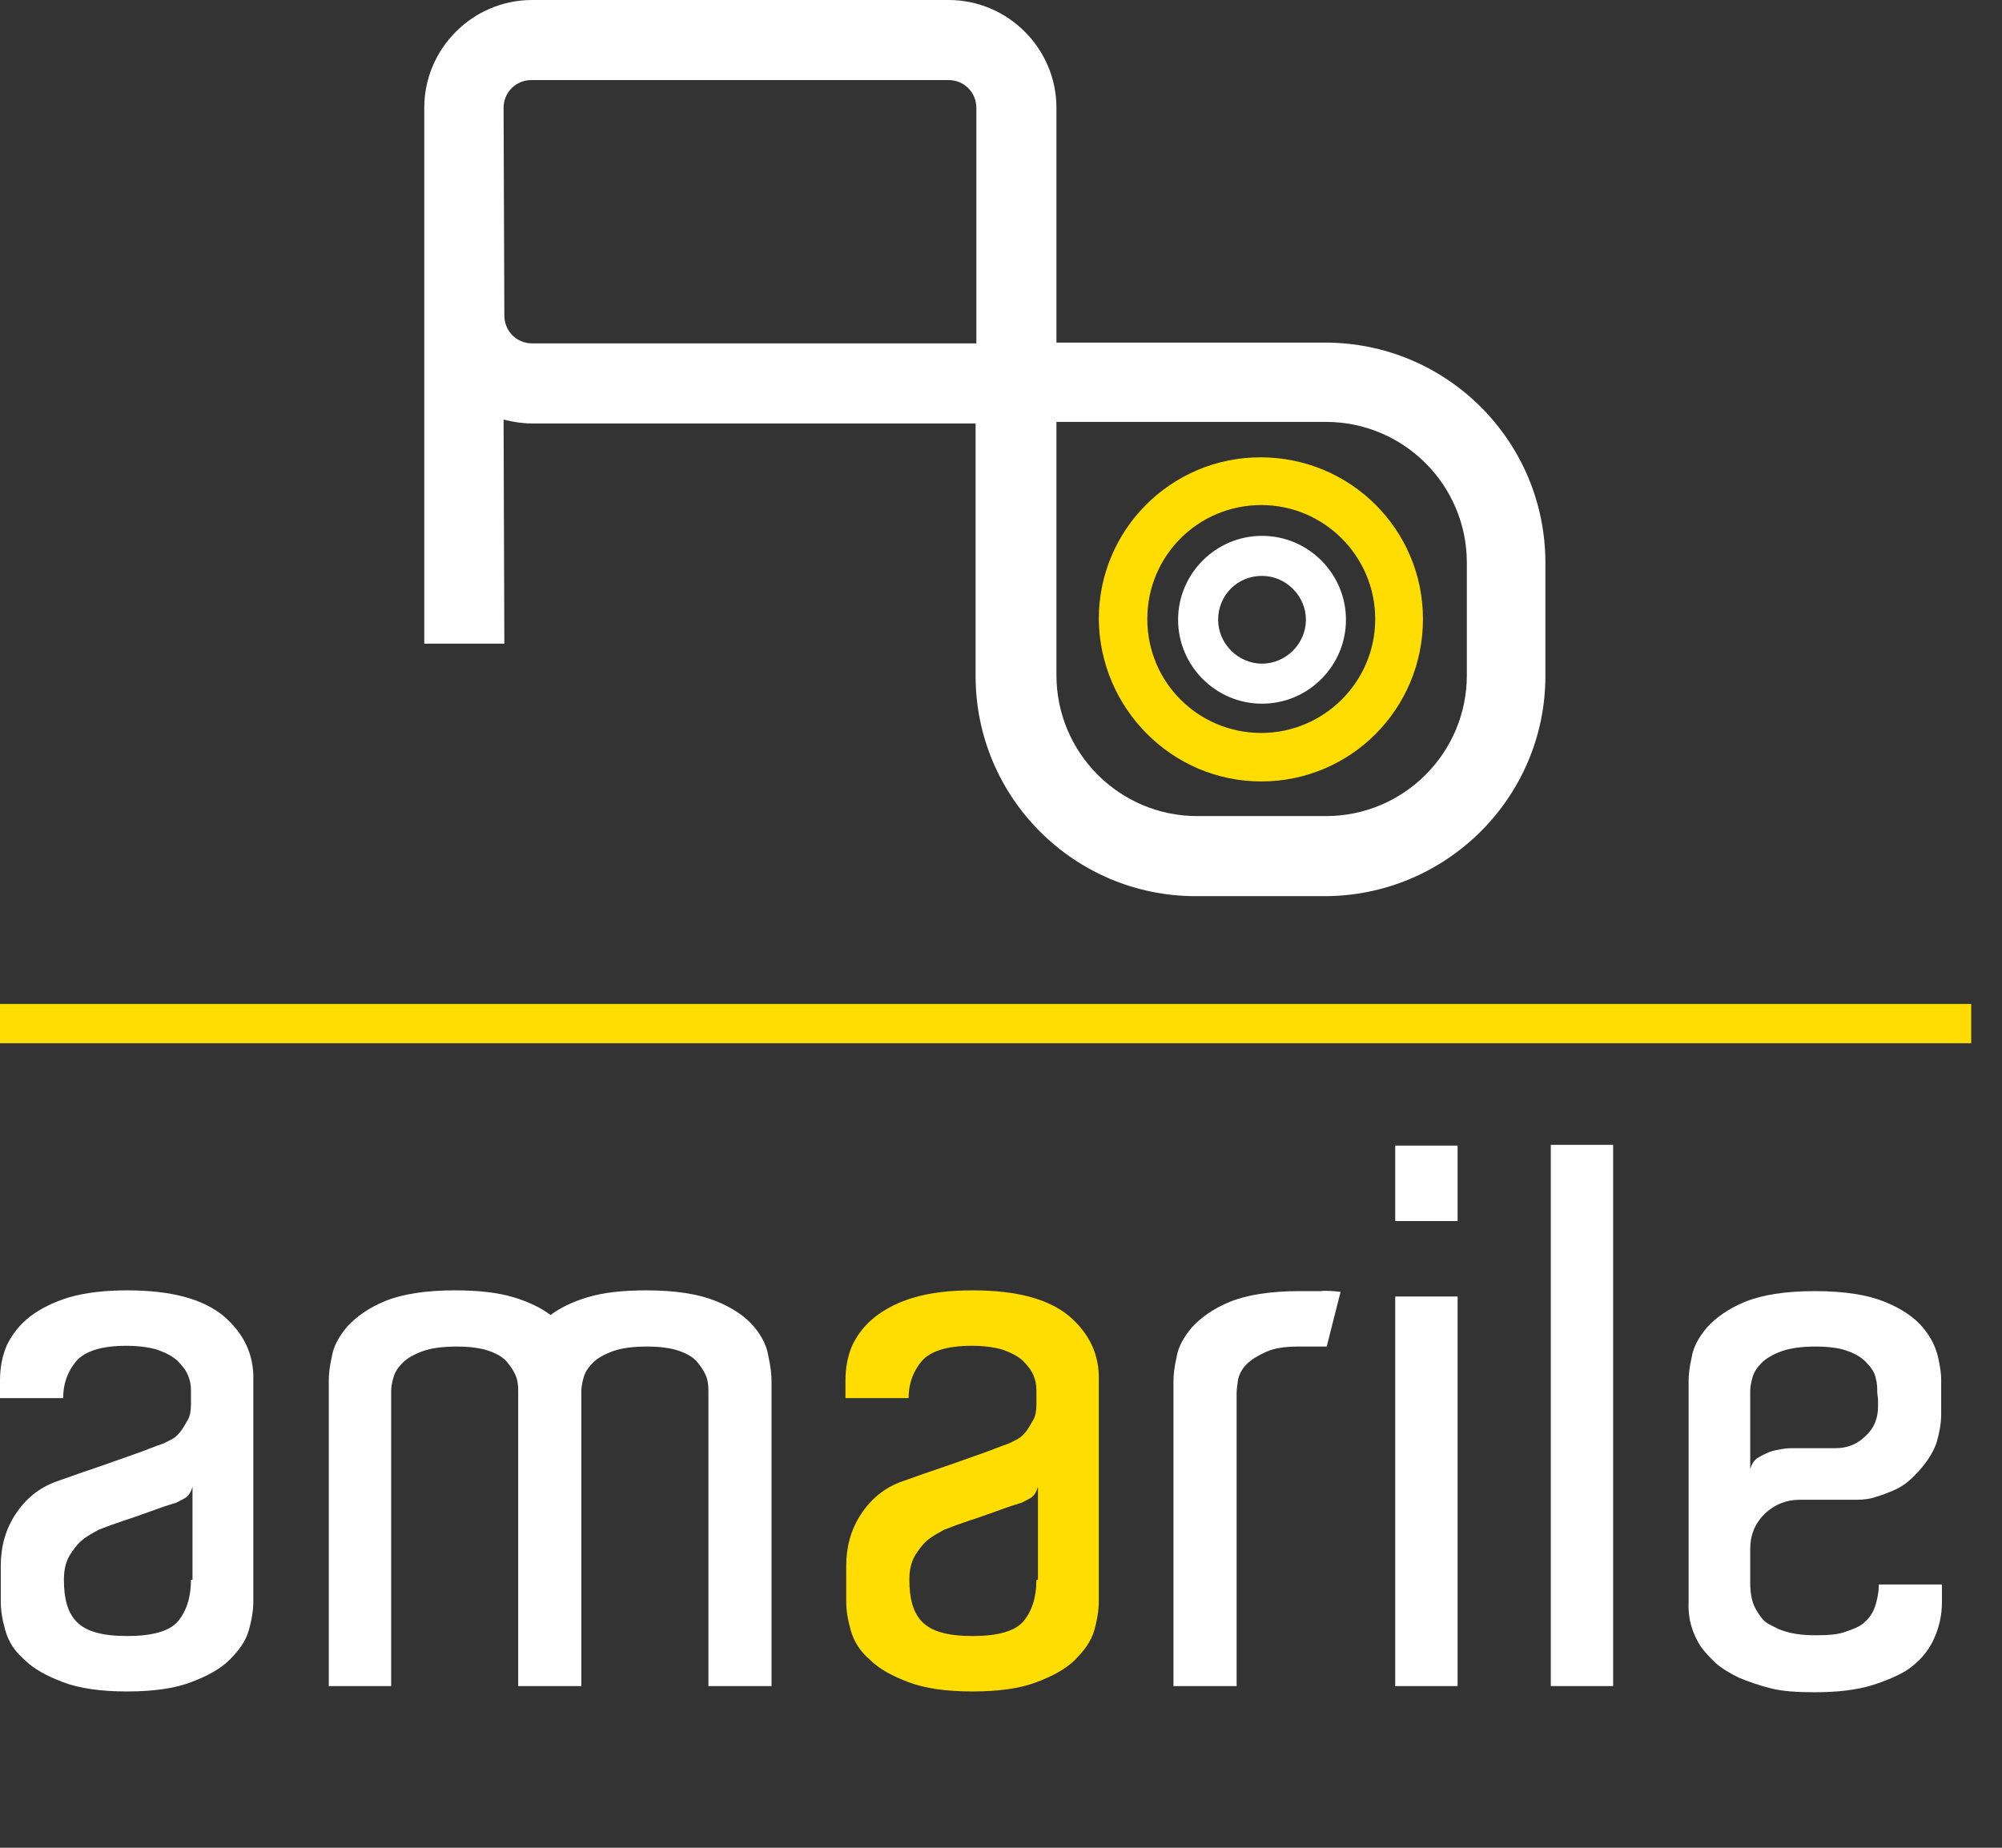<?xml version="1.0" encoding="utf-8"?>
<!-- Generator: Adobe Illustrator 23.0.1, SVG Export Plug-In . SVG Version: 6.00 Build 0)  -->
<svg version="1.1" id="Calque_1" xmlns="http://www.w3.org/2000/svg" xmlns:xlink="http://www.w3.org/1999/xlink" x="0px" y="0px"
	 viewBox="0 0 260 240" enable-background="new 0 0 260 240" xml:space="preserve">
<rect x="0" y="0" width="260" height="240" fill="#333333" stroke="none"/>
<g>
	<path fill="none" d="M133.7,194.8c-0.5,0.3-1,0.5-1.5,0.7c-1,0.3-2,0.7-3.2,1.1c-1.1,0.4-2.2,0.8-3.2,1.1c-1.2,0.4-2.3,0.8-3.3,1.2
		c-0.8,0.3-1.5,0.8-2.2,1.4c-0.6,0.5-1.1,1.2-1.6,2s-0.7,1.8-0.7,3.1c0,2.5,0.6,4.3,1.7,5.5c1.2,1.2,3.3,1.8,6.5,1.8
		c3.2,0,5.4-0.6,6.6-1.9s1.7-3.1,1.7-5.4v-11.9C134.5,193.9,134.2,194.4,133.7,194.8z"/>
	<path fill="none" d="M23.9,194.8c-0.5,0.3-1,0.5-1.5,0.7c-1,0.3-2,0.7-3.2,1.1c-1.1,0.4-2.2,0.8-3.2,1.1c-1.2,0.4-2.3,0.8-3.3,1.2
		c-0.8,0.3-1.5,0.8-2.2,1.4c-0.6,0.5-1.1,1.2-1.6,2s-0.7,1.8-0.7,3.1c0,2.5,0.6,4.3,1.7,5.5c1.2,1.2,3.3,1.8,6.5,1.8
		s5.4-0.6,6.6-1.9s1.7-3.1,1.7-5.4v-11.9C24.7,193.9,24.4,194.4,23.9,194.8z"/>
	<path fill="none" d="M242.5,177c-0.6-0.6-1.4-1.1-2.5-1.6c-1.1-0.4-2.5-0.6-4.2-0.6c-1.8,0-3.3,0.2-4.4,0.6c-1.1,0.4-2,0.9-2.6,1.5
		s-1,1.2-1.2,1.9s-0.3,1.3-0.3,1.8v1.1v0.1v0.8v8.1c0.1-0.6,0.4-1.1,0.9-1.4c0.5-0.4,1-0.6,1.6-0.8s1.2-0.3,1.7-0.4
		c0.6-0.1,1-0.1,1.4-0.1h5.5c1.5,0,2.8-0.5,3.9-1.6c1.1-1.1,1.6-2.3,1.6-3.8v-0.8v-0.1v-0.9c0-0.6-0.1-1.2-0.2-1.9
		C243.4,178.3,243.1,177.7,242.5,177z"/>
	<path fill="#FFFFFF" d="M29,170.9c-2.7-2.2-6.8-3.3-12.5-3.3c-2.9,0-5.4,0.3-7.5,0.9c-2,0.6-3.8,1.5-5.1,2.5
		c-1.4,1.1-2.3,2.3-3,3.7c-0.6,1.4-0.9,2.9-0.9,4.6v2.3h8.2c0-1.9,0.6-3.5,1.7-4.8s3.3-2,6.5-2c1.6,0,3,0.2,4,0.5
		c1.1,0.4,1.9,0.8,2.6,1.4c0.6,0.6,1.1,1.2,1.4,1.9s0.4,1.3,0.4,2v1.8c0,0.8-0.1,1.5-0.4,2s-0.6,1.1-1,1.6s-0.8,0.8-1.2,1
		c-0.4,0.2-0.8,0.4-1,0.5c-0.3,0.1-0.9,0.3-1.9,0.7s-2.2,0.8-3.6,1.3s-2.8,1-4.3,1.5s-2.8,1-4,1.4c-2.3,0.8-4.1,2.3-5.4,4.3
		s-1.9,4.2-1.9,6.7v4.6c0,1.2,0.2,2.4,0.6,3.8c0.4,1.4,1.2,2.7,2.5,3.8c1.2,1.2,2.9,2.1,5,2.9c2.1,0.8,4.9,1.2,8.3,1.2
		s6.2-0.4,8.3-1.2s3.8-1.7,5-2.9s2.1-2.4,2.5-3.8c0.4-1.4,0.6-2.7,0.6-3.8v-2.8V184v-4.7C33,176,31.7,173.2,29,170.9z M24.8,205.2
		c0,2.3-0.6,4.1-1.7,5.4s-3.4,1.9-6.6,1.9s-5.3-0.6-6.5-1.8s-1.7-3-1.7-5.5c0-1.2,0.2-2.2,0.7-3.1c0.5-0.8,1-1.5,1.6-2
		c0.7-0.6,1.5-1,2.2-1.4c1-0.4,2.1-0.8,3.3-1.2c1-0.3,2-0.7,3.2-1.1c1.1-0.4,2.2-0.8,3.2-1.1c0.5-0.1,0.9-0.4,1.5-0.7
		c0.5-0.3,0.8-0.8,1-1.5v12.1H24.8z"/>
	<path fill="#FFFFFF" d="M97.9,172.3c-1.1-1.3-2.7-2.4-4.9-3.3c-2.2-0.9-5.2-1.4-9.1-1.4c-3.1,0-5.6,0.3-7.6,0.9
		c-2,0.6-3.6,1.4-4.8,2.3c-1.2-0.9-2.8-1.7-4.8-2.3s-4.5-0.9-7.6-0.9c-3.9,0-6.9,0.5-9.1,1.4c-2.2,0.9-3.8,2.1-4.9,3.3
		c-1.1,1.3-1.8,2.6-2,3.9c-0.3,1.3-0.4,2.3-0.4,3.1v1.7v38h8.1v-37.2v-1.1c0-0.5,0.1-1.1,0.3-1.8s0.6-1.3,1.2-1.9
		c0.6-0.6,1.5-1.1,2.6-1.5s2.6-0.6,4.4-0.6c1.8,0,3.2,0.2,4.3,0.6c1.1,0.4,1.9,0.9,2.4,1.6c0.5,0.6,0.9,1.3,1.1,1.9
		c0.2,0.7,0.2,1.3,0.2,1.9v0.9V219h8.2v-37.2v-1.1c0-0.5,0.1-1.1,0.3-1.8s0.6-1.3,1.2-1.9c0.6-0.6,1.5-1.1,2.6-1.5s2.6-0.6,4.4-0.6
		s3.2,0.2,4.3,0.6c1.1,0.4,1.9,0.9,2.4,1.6c0.5,0.6,0.9,1.3,1.1,1.9c0.2,0.7,0.2,1.3,0.2,1.9v0.9V219h8.2v-38.7v-1
		c0-0.7-0.1-1.7-0.4-3.1C99.6,174.9,99,173.6,97.9,172.3z"/>
	<path fill="#FFDD00" d="M138.8,170.9c-2.7-2.2-6.8-3.3-12.5-3.3c-2.9,0-5.4,0.3-7.5,0.9c-2.1,0.6-3.8,1.5-5.1,2.5
		c-1.4,1.1-2.3,2.3-3,3.7c-0.6,1.4-0.9,2.9-0.9,4.6v2.3h8.2c0-1.9,0.6-3.5,1.7-4.8s3.3-2,6.5-2c1.6,0,3,0.2,4,0.5
		c1.1,0.4,1.9,0.8,2.6,1.4c0.6,0.6,1.1,1.2,1.4,1.9c0.3,0.7,0.4,1.3,0.4,2v1.8c0,0.8-0.1,1.5-0.4,2s-0.6,1.1-1,1.6s-0.8,0.8-1.2,1
		s-0.8,0.4-1,0.5c-0.3,0.1-0.9,0.3-1.9,0.7s-2.2,0.8-3.6,1.3s-2.8,1-4.3,1.5s-2.8,1-4,1.4c-2.3,0.8-4.1,2.3-5.4,4.3
		s-1.9,4.2-1.9,6.7v4.6c0,1.2,0.2,2.4,0.6,3.8c0.4,1.4,1.2,2.7,2.5,3.8c1.2,1.2,2.9,2.1,5,2.9c2.1,0.8,4.9,1.2,8.3,1.2
		c3.4,0,6.2-0.4,8.3-1.2s3.8-1.7,5-2.9s2.1-2.4,2.5-3.8c0.4-1.4,0.6-2.7,0.6-3.8v-2.8V184v-4.7C142.8,176,141.5,173.2,138.8,170.9z
		 M134.6,205.2c0,2.3-0.6,4.1-1.7,5.4s-3.4,1.9-6.6,1.9c-3.2,0-5.3-0.6-6.5-1.8s-1.7-3-1.7-5.5c0-1.2,0.2-2.2,0.7-3.1
		c0.5-0.8,1-1.5,1.6-2c0.7-0.6,1.5-1,2.2-1.4c1-0.4,2.1-0.8,3.3-1.2c1-0.3,2-0.7,3.2-1.1c1.1-0.4,2.2-0.8,3.2-1.1
		c0.5-0.1,0.9-0.4,1.5-0.7c0.5-0.3,0.8-0.8,1-1.5v12.1H134.6z"/>
	<path fill="#FFFFFF" d="M168.8,167.7c-3.9,0-6.9,0.5-9.1,1.4c-2.2,0.9-3.8,2.1-4.9,3.3c-1.1,1.3-1.8,2.6-2,3.9
		c-0.3,1.3-0.4,2.3-0.4,3.1v2.2V219h8.2v-37.1V181c0-0.6,0.1-1.2,0.2-1.9c0.2-0.7,0.5-1.3,1.1-1.9c0.6-0.6,1.4-1.1,2.5-1.6
		s2.5-0.7,4.2-0.7c0.7,0,1.3,0,1.8,0s1.2,0,1.9,0l1.8-7.1c-0.9-0.1-1.8-0.2-2.6-0.1C170.8,167.7,169.9,167.7,168.8,167.7z"/>
	<rect x="181.2" y="148.8" fill="#FFFFFF" width="8.1" height="9.8"/>
	<rect x="181.2" y="168.4" fill="#FFFFFF" width="8.1" height="50.6"/>
	<rect x="201.4" y="148.7" fill="#FFFFFF" width="8.1" height="70.3"/>
	<path fill="#FFFFFF" d="M251.7,176.3c-0.3-1.3-0.9-2.6-2-3.9c-1.1-1.3-2.7-2.4-4.9-3.3c-2.2-0.9-5.2-1.4-9.1-1.4s-6.9,0.5-9.1,1.4
		c-2.2,0.9-3.8,2.1-4.9,3.3c-1.1,1.3-1.8,2.6-2,3.9c-0.3,1.3-0.4,2.3-0.4,3.1v2.4v0.1v19.6v4.4v2.2c-0.1,2.2,0.5,4.1,1.6,5.8
		c0.5,0.7,1.2,1.4,1.9,2.1c0.8,0.7,1.8,1.3,3,1.9c1.2,0.5,2.6,1,4.2,1.4c1.6,0.4,3.5,0.5,5.7,0.5c3,0,5.4-0.3,7.4-0.9
		c1.9-0.6,3.5-1.3,4.6-2c1.6-1.1,2.7-2.4,3.4-3.9s1.1-3.1,1.1-4.9v-2.3H244c0,1-0.2,2-0.5,2.9s-0.9,1.7-1.7,2.3
		c-0.4,0.3-1.1,0.6-2,0.9c-1,0.4-2.3,0.5-4,0.5c-1.3,0-2.3-0.1-3.2-0.3c-0.8-0.2-1.5-0.4-2-0.7c-0.6-0.3-1.1-0.5-1.5-0.9
		c-0.3-0.3-0.6-0.7-0.9-1.2c-0.6-0.9-0.9-2.1-0.9-3.7v-4.4c0-1.8,0.6-3.3,1.9-4.6c1.3-1.2,2.8-1.8,4.5-1.8h7.4
		c0.9,0,1.8-0.1,2.6-0.4c0.7-0.2,1.5-0.5,2.4-0.9s1.7-1,2.4-1.7c1.6-1.6,2.5-3,3-4.4c0.4-1.4,0.6-2.6,0.6-3.7v-2.1v-0.1v-2.4
		C252.1,178.6,252,177.6,251.7,176.3z M243.9,181.8L243.9,181.8v0.9c0,1.5-0.5,2.8-1.6,3.8c-1.1,1.1-2.4,1.6-3.9,1.6h-5.5
		c-0.3,0-0.8,0-1.4,0.1c-0.6,0.1-1.2,0.2-1.7,0.4s-1.1,0.5-1.6,0.8c-0.5,0.4-0.7,0.8-0.9,1.4v-8.1v-0.8v-0.1v-1.1
		c0-0.5,0.1-1.1,0.3-1.8s0.6-1.3,1.2-1.9c0.6-0.6,1.5-1.1,2.6-1.5s2.6-0.6,4.4-0.6c1.7,0,3.2,0.2,4.2,0.6c1.1,0.4,1.9,0.9,2.5,1.6
		c0.6,0.6,1,1.3,1.1,1.9c0.2,0.7,0.2,1.3,0.2,1.9L243.9,181.8L243.9,181.8z"/>
</g>
<g>
	<path fill="none" d="M69.1,44.6H127V14c0-2-1.6-3.6-3.6-3.6H69.1c-2,0-3.6,1.6-3.6,3.6v27C65.4,43,67.1,44.6,69.1,44.6z"/>
	<path fill="none" d="M155.5,106h16.7c10.1,0,18.3-8.2,18.3-18.3V73.1c0-10.1-8.2-18.3-18.3-18.3h-35v32.9
		C137.2,97.8,145.4,106,155.5,106z M163.8,59.4c11.6,0,21.1,9.4,21.1,21s-9.4,21.1-21,21.1s-21.1-9.4-21.1-21.1
		C142.7,68.8,152.2,59.4,163.8,59.4z"/>
	<path fill="none" d="M163.9,86.2c3.1,0,5.7-2.5,5.7-5.7s-2.5-5.7-5.7-5.7l0,0c-3.1,0-5.7,2.6-5.7,5.7S160.7,86.2,163.9,86.2z"/>
	<path fill="none" d="M163.8,95.2c8.2,0,14.8-6.6,14.8-14.8s-6.6-14.8-14.8-14.8S149,72.2,149,80.4S155.6,95.2,163.8,95.2z
		 M163.9,69.6c6,0,10.9,4.9,10.9,10.9s-4.9,10.9-10.9,10.9l0,0c-6,0-10.9-4.9-10.9-10.9S157.9,69.6,163.9,69.6z"/>
	<path fill="#FFFFFF" d="M65.4,54.5c1.2,0.3,2.4,0.5,3.6,0.5h57.7v32.8c0,15.8,12.8,28.6,28.6,28.6l0,0H172
		c15.8,0,28.7-12.8,28.7-28.6l0,0V73.1c0-15.8-12.8-28.6-28.6-28.6l0,0h-34.9V14c0-7.7-6.3-14-14-14H69.1c-7.7,0-14,6.3-14,14v7.9
		v61.7h10.4L65.4,54.5L65.4,54.5z M137.2,54.8h35c10.1,0,18.3,8.2,18.3,18.3v14.6c0,10.1-8.2,18.3-18.3,18.3h-16.7
		c-10.1,0-18.3-8.2-18.3-18.3V54.8z M65.4,14c0-2,1.6-3.6,3.6-3.6h54.2c2,0,3.6,1.6,3.6,3.6v30.6H69.1c-2,0-3.6-1.6-3.6-3.6L65.4,14
		L65.4,14z"/>
	<path fill="#FFDD00" d="M163.8,101.5c11.6,0,21-9.4,21-21.1c0-11.6-9.4-21-21.1-21c-11.6,0-21,9.4-21,21
		C142.8,92,152.2,101.5,163.8,101.5z M163.8,65.6c8.2,0,14.8,6.7,14.8,14.8c0,8.2-6.7,14.8-14.8,14.8c-8.2,0-14.8-6.6-14.8-14.8
		S155.6,65.6,163.8,65.6z"/>
	<path fill="#FFFFFF" d="M163.9,91.4L163.9,91.4c6,0,10.9-4.9,10.9-10.9s-4.9-10.9-10.9-10.9S153,74.5,153,80.5
		S157.9,91.4,163.9,91.4z M163.9,74.8L163.9,74.8c3.1,0,5.7,2.6,5.7,5.7s-2.6,5.7-5.7,5.7c-3.1,0-5.7-2.6-5.7-5.7
		C158.2,77.3,160.7,74.8,163.9,74.8z"/>
	<rect y="130.4" fill="#FFDD00" width="256" height="5.1"/>
</g>
</svg>
